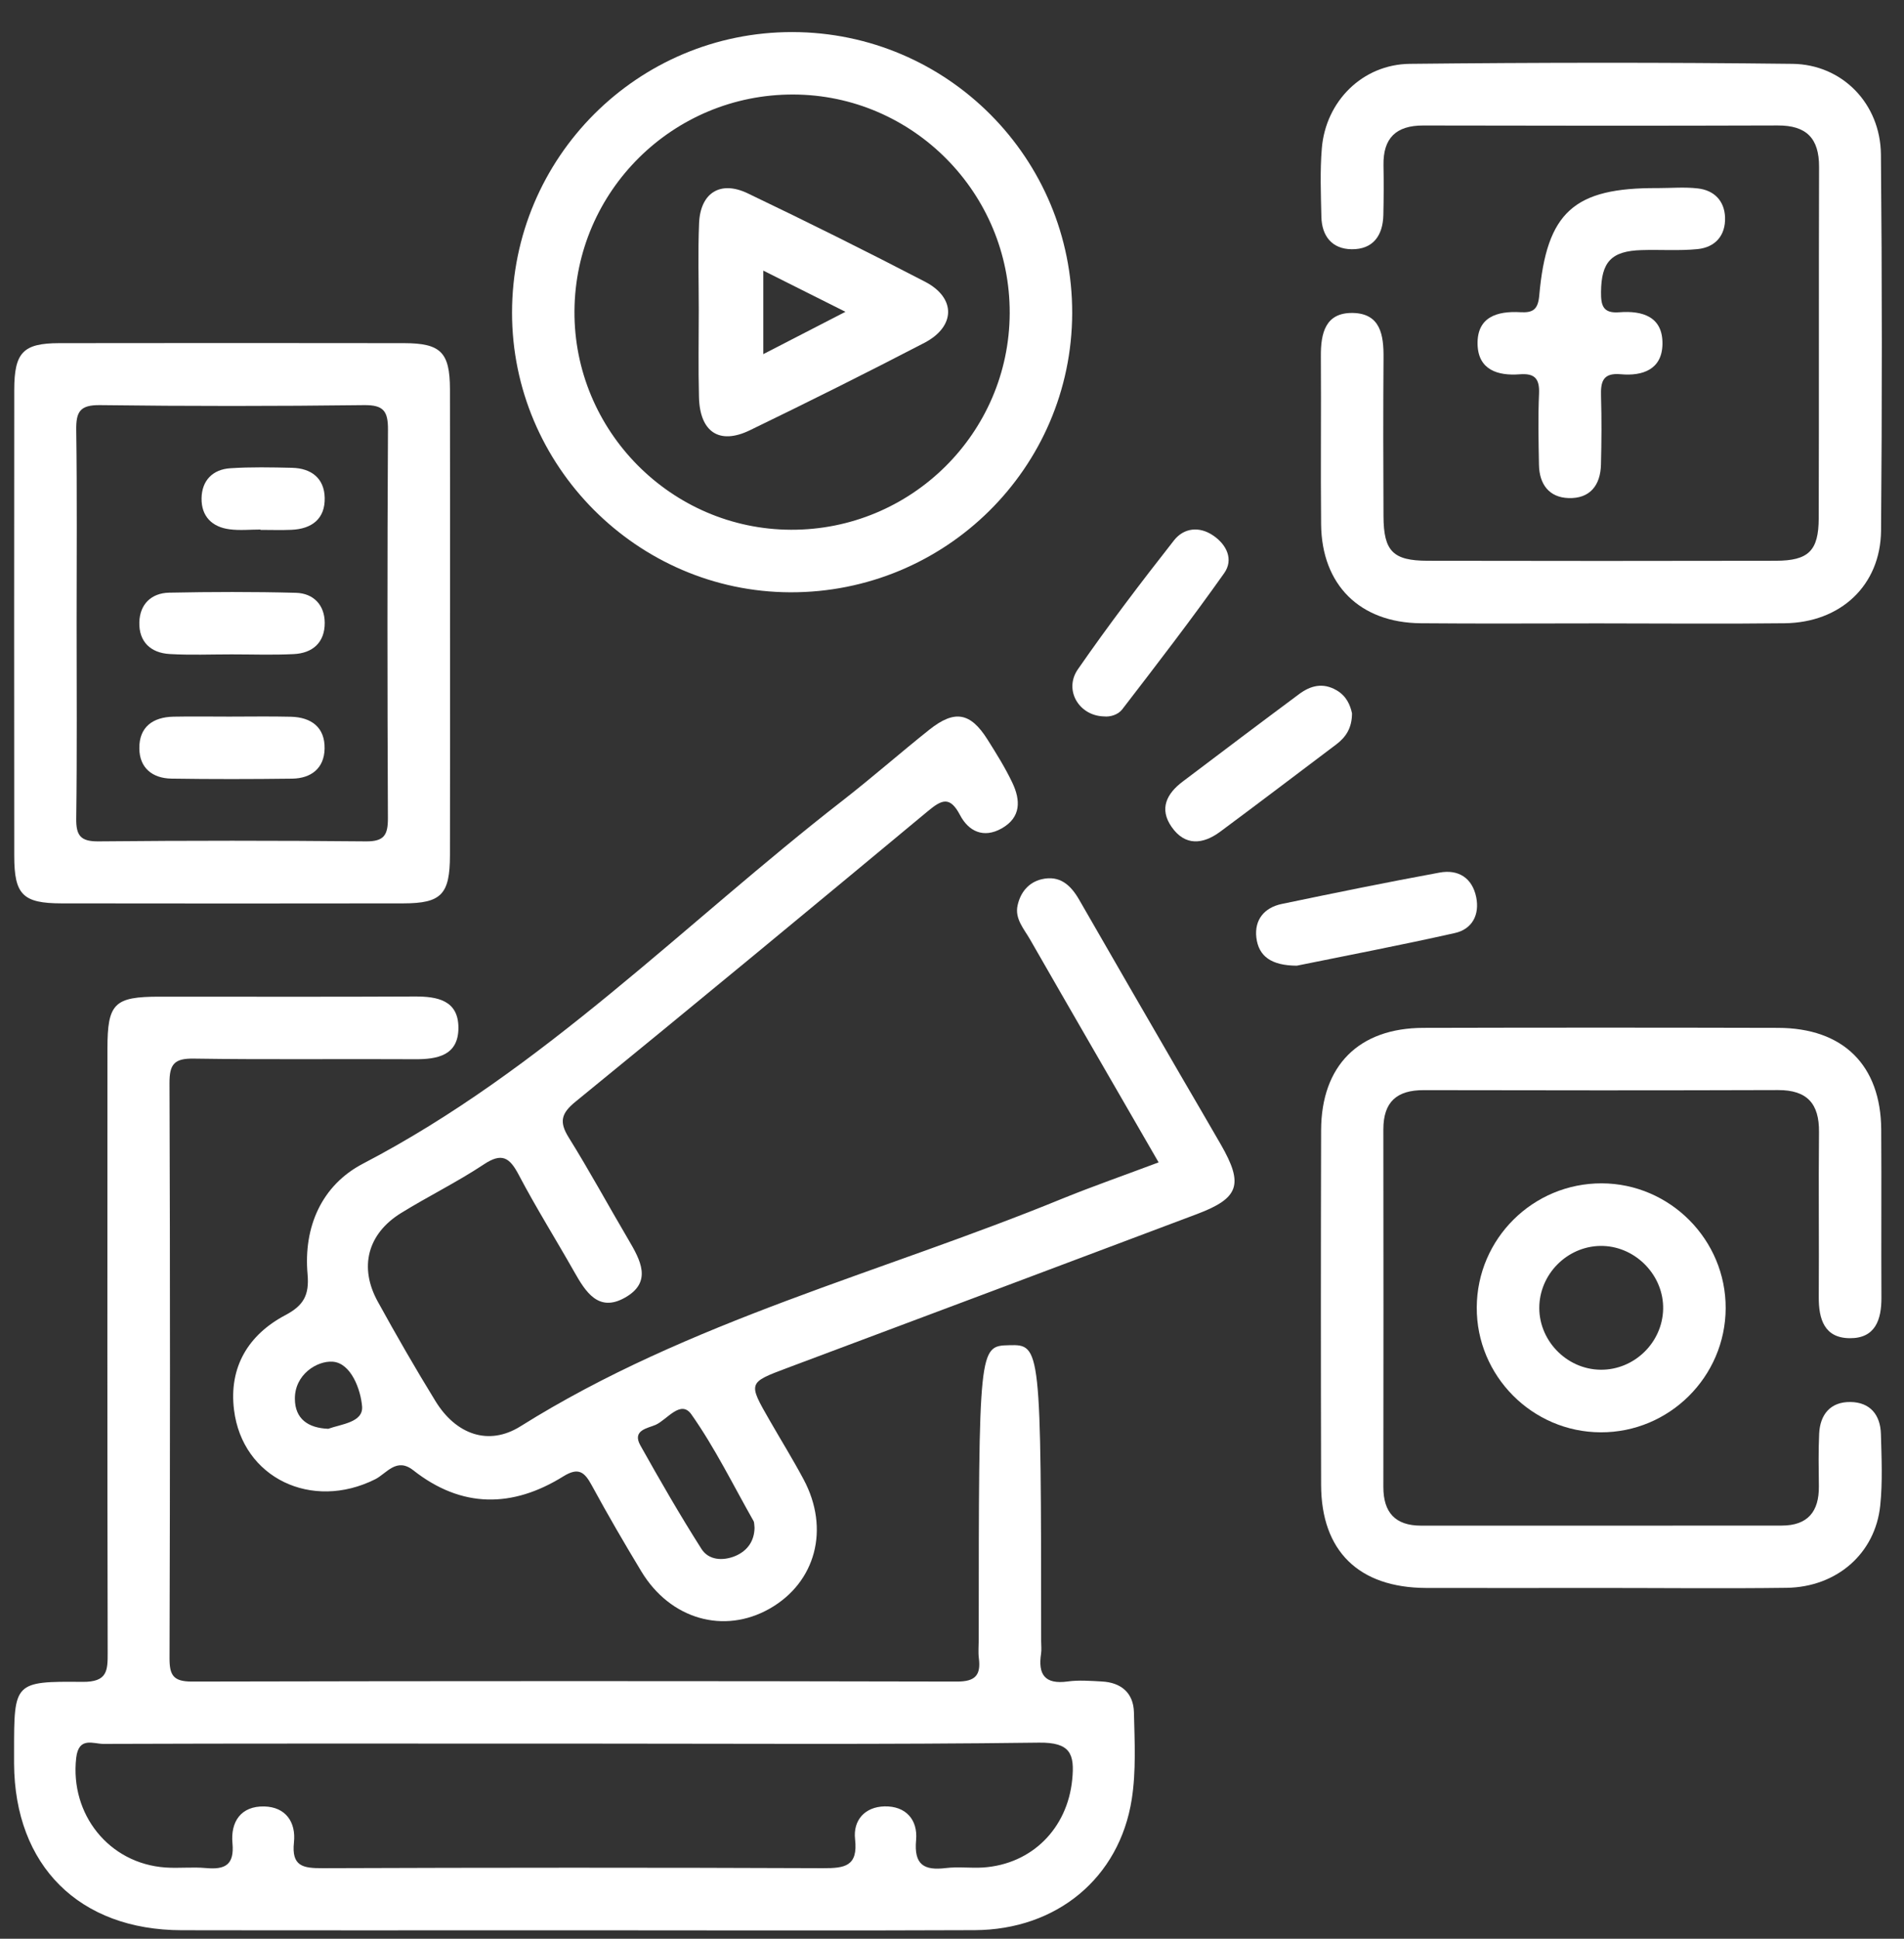 <svg width="56" height="57" viewBox="0 0 56 57" fill="none" xmlns="http://www.w3.org/2000/svg">
<rect x="0" y="0" width="56" height="57" fill="#333333" stroke="none"/>
<path d="M16.87 56.752C13.028 56.752 9.185 56.757 5.343 56.75C2.329 56.745 0.431 54.851 0.414 51.852C0.414 51.729 0.414 51.609 0.414 51.486C0.414 49.468 0.414 49.428 2.426 49.448C3.163 49.455 3.169 49.12 3.167 48.573C3.154 42.66 3.158 36.748 3.16 30.835C3.16 29.501 3.357 29.303 4.692 29.303C7.192 29.302 9.693 29.311 12.193 29.298C12.87 29.294 13.483 29.411 13.483 30.22C13.482 31.029 12.87 31.148 12.193 31.142C10.027 31.129 7.862 31.157 5.699 31.124C5.129 31.115 4.983 31.283 4.985 31.843C5.005 37.482 5.003 43.121 4.986 48.758C4.985 49.259 5.105 49.439 5.642 49.439C13.143 49.422 20.644 49.422 28.145 49.439C28.687 49.441 28.852 49.25 28.79 48.754C28.767 48.575 28.786 48.389 28.786 48.206C28.788 39.573 28.788 39.573 29.681 39.55C30.614 39.526 30.62 39.575 30.622 48.251C30.622 48.374 30.638 48.498 30.62 48.617C30.525 49.234 30.732 49.528 31.401 49.437C31.731 49.391 32.071 49.419 32.406 49.437C32.977 49.466 33.338 49.775 33.351 50.346C33.371 51.197 33.417 52.064 33.287 52.899C32.924 55.215 31.079 56.737 28.669 56.748C24.737 56.765 20.803 56.752 16.87 56.752ZM16.939 51.263C16.421 51.263 15.903 51.263 15.385 51.263C11.272 51.263 7.159 51.257 3.046 51.272C2.746 51.274 2.314 51.045 2.241 51.685C2.054 53.338 3.202 54.79 4.868 54.906C5.261 54.933 5.662 54.886 6.055 54.922C6.614 54.973 6.897 54.836 6.837 54.192C6.778 53.559 7.088 53.096 7.772 53.111C8.404 53.126 8.708 53.574 8.646 54.163C8.569 54.875 8.913 54.928 9.489 54.926C14.395 54.908 19.3 54.906 24.204 54.926C24.841 54.928 25.24 54.876 25.149 54.073C25.087 53.519 25.434 53.124 26.013 53.109C26.64 53.094 26.999 53.501 26.944 54.099C26.877 54.825 27.175 55.001 27.821 54.922C28.182 54.878 28.553 54.929 28.918 54.906C30.355 54.807 31.392 53.755 31.535 52.328C31.612 51.567 31.484 51.224 30.559 51.235C26.018 51.294 21.479 51.263 16.939 51.263Z" fill="white"/>
<path d="M34.077 34.175C32.787 31.941 31.535 29.782 30.294 27.618C30.116 27.308 29.84 27.01 29.93 26.615C30.014 26.238 30.25 25.942 30.638 25.85C31.167 25.726 31.491 26.018 31.742 26.456C32.727 28.172 33.72 29.883 34.712 31.595C35.11 32.28 35.512 32.962 35.906 33.648C36.583 34.825 36.448 35.227 35.199 35.697C31.187 37.209 27.173 38.713 23.157 40.218C22 40.652 21.998 40.65 22.635 41.757C22.968 42.337 23.322 42.908 23.637 43.499C24.413 44.952 23.993 46.523 22.639 47.294C21.294 48.059 19.714 47.61 18.863 46.201C18.359 45.367 17.869 44.525 17.404 43.669C17.192 43.279 17.016 43.129 16.569 43.406C15.072 44.337 13.58 44.348 12.156 43.228C11.66 42.837 11.371 43.323 11.034 43.492C9.169 44.425 7.13 43.453 6.883 41.452C6.727 40.197 7.302 39.243 8.391 38.667C8.936 38.38 9.099 38.072 9.046 37.463C8.922 36.071 9.463 34.845 10.677 34.212C15.989 31.445 20.128 27.153 24.784 23.536C25.65 22.862 26.476 22.136 27.334 21.453C28.079 20.861 28.542 20.945 29.045 21.744C29.305 22.156 29.565 22.572 29.774 23.011C30.017 23.521 30.039 24.028 29.463 24.355C28.925 24.659 28.485 24.439 28.235 23.962C27.942 23.406 27.707 23.503 27.297 23.843C23.852 26.706 20.398 29.561 16.926 32.391C16.509 32.731 16.439 32.98 16.725 33.44C17.336 34.42 17.889 35.439 18.477 36.437C18.835 37.044 19.203 37.697 18.37 38.158C17.6 38.586 17.223 37.981 16.89 37.394C16.35 36.44 15.766 35.509 15.257 34.541C14.989 34.032 14.764 33.879 14.23 34.234C13.445 34.755 12.592 35.172 11.79 35.668C10.809 36.277 10.553 37.26 11.113 38.272C11.656 39.258 12.218 40.235 12.808 41.194C13.41 42.176 14.371 42.522 15.308 41.935C20.263 38.83 25.923 37.423 31.257 35.236C32.155 34.872 33.074 34.552 34.077 34.175ZM22.192 44.917C22.181 44.835 22.189 44.765 22.161 44.716C21.564 43.664 21.028 42.568 20.334 41.583C20.021 41.141 19.622 41.739 19.284 41.891C19.059 41.991 18.581 42.044 18.834 42.495C19.41 43.523 19.999 44.546 20.631 45.539C20.843 45.874 21.261 45.898 21.625 45.748C21.989 45.594 22.187 45.301 22.192 44.917ZM9.654 42.008C10.029 41.871 10.686 41.821 10.65 41.353C10.609 40.848 10.322 40.074 9.786 40.035C9.323 40.002 8.664 40.414 8.673 41.131C8.678 41.708 9.052 41.984 9.654 42.008Z" fill="white"/>
<path d="M47 18.328C45.261 18.328 43.524 18.34 41.785 18.324C39.993 18.308 38.873 17.195 38.856 15.413C38.84 13.768 38.86 12.121 38.849 10.475C38.844 9.798 38.979 9.187 39.79 9.201C40.603 9.218 40.698 9.851 40.692 10.515C40.681 12.07 40.683 13.624 40.691 15.179C40.696 16.205 40.969 16.485 41.986 16.487C45.402 16.494 48.816 16.494 52.231 16.487C53.194 16.485 53.489 16.192 53.492 15.236C53.502 11.794 53.491 8.351 53.502 4.907C53.505 4.066 53.13 3.685 52.286 3.689C48.81 3.7 45.334 3.698 41.858 3.69C41.06 3.689 40.676 4.06 40.691 4.86C40.7 5.346 40.698 5.835 40.687 6.323C40.672 6.929 40.381 7.335 39.753 7.328C39.175 7.32 38.877 6.94 38.864 6.373C38.849 5.703 38.822 5.028 38.877 4.362C38.99 2.982 40.07 1.892 41.467 1.877C45.217 1.837 48.968 1.833 52.718 1.877C54.19 1.894 55.306 3.052 55.321 4.538C55.356 8.224 55.356 11.913 55.325 15.601C55.31 17.208 54.139 18.304 52.493 18.324C50.661 18.346 48.83 18.328 47 18.328Z" fill="white"/>
<path d="M47.064 46.687C45.356 46.687 43.649 46.692 41.941 46.687C39.964 46.679 38.86 45.602 38.856 43.655C38.847 40.18 38.847 36.706 38.856 33.231C38.862 31.328 39.966 30.223 41.867 30.22C45.343 30.211 48.819 30.211 52.295 30.22C54.21 30.223 55.318 31.317 55.33 33.209C55.341 34.856 55.327 36.501 55.336 38.148C55.34 38.804 55.153 39.35 54.406 39.344C53.657 39.339 53.489 38.784 53.493 38.131C53.504 36.516 53.483 34.9 53.5 33.284C53.509 32.452 53.154 32.048 52.301 32.049C48.825 32.06 45.349 32.059 41.873 32.051C41.082 32.049 40.687 32.397 40.687 33.204C40.692 36.709 40.691 40.213 40.687 43.719C40.687 44.467 41.036 44.855 41.794 44.855C45.331 44.855 48.869 44.857 52.405 44.853C53.169 44.853 53.504 44.44 53.496 43.701C53.491 43.183 53.48 42.663 53.505 42.147C53.533 41.58 53.842 41.214 54.421 41.22C55.001 41.225 55.307 41.596 55.321 42.164C55.34 42.864 55.373 43.571 55.301 44.264C55.155 45.673 54.025 46.661 52.55 46.683C50.723 46.707 48.893 46.687 47.064 46.687Z" fill="white"/>
<path d="M13.236 18.381C13.236 20.635 13.239 22.887 13.234 25.142C13.232 26.296 12.983 26.558 11.863 26.56C8.511 26.565 5.16 26.565 1.81 26.56C0.671 26.558 0.419 26.305 0.419 25.164C0.415 20.595 0.415 16.028 0.419 11.46C0.421 10.362 0.679 10.091 1.742 10.089C5.123 10.084 8.506 10.084 11.886 10.089C12.963 10.091 13.23 10.358 13.234 11.438C13.239 13.752 13.236 16.067 13.236 18.381ZM2.253 18.306C2.253 20.224 2.268 22.143 2.242 24.06C2.235 24.567 2.368 24.743 2.901 24.737C5.52 24.712 8.14 24.712 10.759 24.737C11.301 24.743 11.411 24.547 11.409 24.053C11.392 20.247 11.389 16.442 11.411 12.636C11.414 12.089 11.284 11.904 10.706 11.911C8.118 11.943 5.528 11.944 2.939 11.911C2.348 11.904 2.235 12.109 2.242 12.645C2.269 14.53 2.253 16.418 2.253 18.306Z" fill="white"/>
<path d="M31.535 9.213C31.52 13.758 27.804 17.43 23.239 17.414C18.74 17.397 15.057 13.694 15.06 9.19C15.062 4.628 18.758 0.936 23.308 0.943C27.864 0.951 31.549 4.656 31.535 9.213ZM29.697 9.212C29.713 5.68 26.85 2.788 23.332 2.779C19.796 2.769 16.92 5.614 16.896 9.142C16.873 12.664 19.741 15.562 23.261 15.575C26.796 15.59 29.682 12.737 29.697 9.212Z" fill="white"/>
<path d="M50.755 38.465C50.746 40.479 49.095 42.119 47.08 42.111C45.066 42.106 43.423 40.45 43.434 38.438C43.443 36.419 45.088 34.787 47.109 34.791C49.119 34.797 50.764 36.452 50.755 38.465ZM48.916 38.489C48.938 37.515 48.132 36.665 47.153 36.632C46.172 36.599 45.323 37.384 45.275 38.37C45.226 39.382 46.062 40.264 47.082 40.271C48.066 40.278 48.894 39.475 48.916 38.489Z" fill="white"/>
<path d="M48.753 5.53C49.148 5.53 49.549 5.494 49.939 5.54C50.417 5.595 50.719 5.904 50.737 6.39C50.755 6.923 50.45 7.27 49.93 7.324C49.386 7.378 48.834 7.336 48.286 7.353C47.388 7.378 47.098 7.702 47.089 8.584C47.085 8.985 47.148 9.219 47.627 9.181C48.304 9.128 48.909 9.307 48.896 10.116C48.885 10.862 48.314 11.062 47.669 11.003C47.137 10.954 47.076 11.228 47.089 11.651C47.109 12.32 47.104 12.99 47.087 13.66C47.073 14.267 46.763 14.664 46.136 14.644C45.559 14.626 45.275 14.234 45.264 13.671C45.251 12.97 45.235 12.269 45.266 11.57C45.284 11.129 45.136 10.97 44.695 11.005C44.054 11.054 43.478 10.875 43.458 10.128C43.437 9.32 44.032 9.14 44.715 9.179C45.079 9.199 45.235 9.109 45.272 8.69C45.489 6.231 46.293 5.516 48.753 5.53Z" fill="white"/>
<path d="M38.141 28.392C37.407 28.388 37.017 28.128 36.951 27.561C36.892 27.038 37.189 26.683 37.699 26.577C39.242 26.255 40.787 25.94 42.338 25.655C42.89 25.552 43.302 25.81 43.418 26.379C43.522 26.895 43.3 27.32 42.786 27.433C41.188 27.792 39.581 28.099 38.141 28.392Z" fill="white"/>
<path d="M32.468 21.063C31.731 21.044 31.284 20.283 31.701 19.68C32.6 18.382 33.557 17.125 34.531 15.885C34.817 15.523 35.269 15.462 35.684 15.746C36.087 16.02 36.283 16.457 36.007 16.849C35.044 18.21 34.026 19.531 33.008 20.854C32.889 21.012 32.653 21.085 32.468 21.063Z" fill="white"/>
<path d="M39.765 20.972C39.764 21.401 39.588 21.669 39.306 21.883C38.166 22.741 37.031 23.606 35.885 24.455C35.38 24.828 34.852 24.88 34.457 24.309C34.087 23.776 34.316 23.332 34.785 22.979C35.923 22.119 37.062 21.259 38.208 20.408C38.544 20.157 38.909 20.06 39.311 20.295C39.602 20.463 39.712 20.728 39.765 20.972Z" fill="white"/>
<path d="M6.813 19.239C6.207 19.239 5.597 19.264 4.993 19.229C4.431 19.198 4.082 18.867 4.098 18.293C4.113 17.766 4.448 17.438 4.97 17.425C6.212 17.4 7.457 17.396 8.7 17.429C9.22 17.442 9.549 17.786 9.551 18.313C9.553 18.889 9.196 19.206 8.634 19.231C8.026 19.261 7.419 19.239 6.813 19.239Z" fill="white"/>
<path d="M6.737 21.069C7.343 21.069 7.951 21.058 8.557 21.073C9.161 21.088 9.56 21.388 9.547 22.012C9.536 22.586 9.153 22.886 8.591 22.893C7.409 22.908 6.225 22.91 5.042 22.892C4.48 22.883 4.101 22.575 4.098 22.001C4.092 21.375 4.495 21.084 5.099 21.071C5.644 21.06 6.192 21.069 6.737 21.069Z" fill="white"/>
<path d="M7.659 15.569C7.357 15.569 7.05 15.601 6.753 15.562C6.237 15.496 5.921 15.181 5.928 14.653C5.935 14.126 6.257 13.8 6.775 13.767C7.378 13.727 7.985 13.74 8.591 13.754C9.151 13.767 9.536 14.058 9.55 14.631C9.567 15.253 9.171 15.553 8.569 15.577C8.267 15.59 7.963 15.579 7.661 15.579C7.659 15.577 7.659 15.573 7.659 15.569Z" fill="white"/>
<path d="M20.552 9.12C20.552 8.267 20.526 7.414 20.561 6.564C20.598 5.671 21.184 5.298 21.991 5.684C23.744 6.523 25.485 7.389 27.211 8.285C28.121 8.759 28.108 9.601 27.187 10.08C25.489 10.962 23.776 11.817 22.053 12.651C21.154 13.086 20.583 12.7 20.558 11.676C20.536 10.825 20.552 9.972 20.552 9.12ZM22.45 7.956C22.45 8.827 22.45 9.559 22.45 10.412C23.278 9.985 24.004 9.612 24.866 9.167C23.984 8.726 23.267 8.366 22.45 7.956Z" fill="white"/>
</svg>
